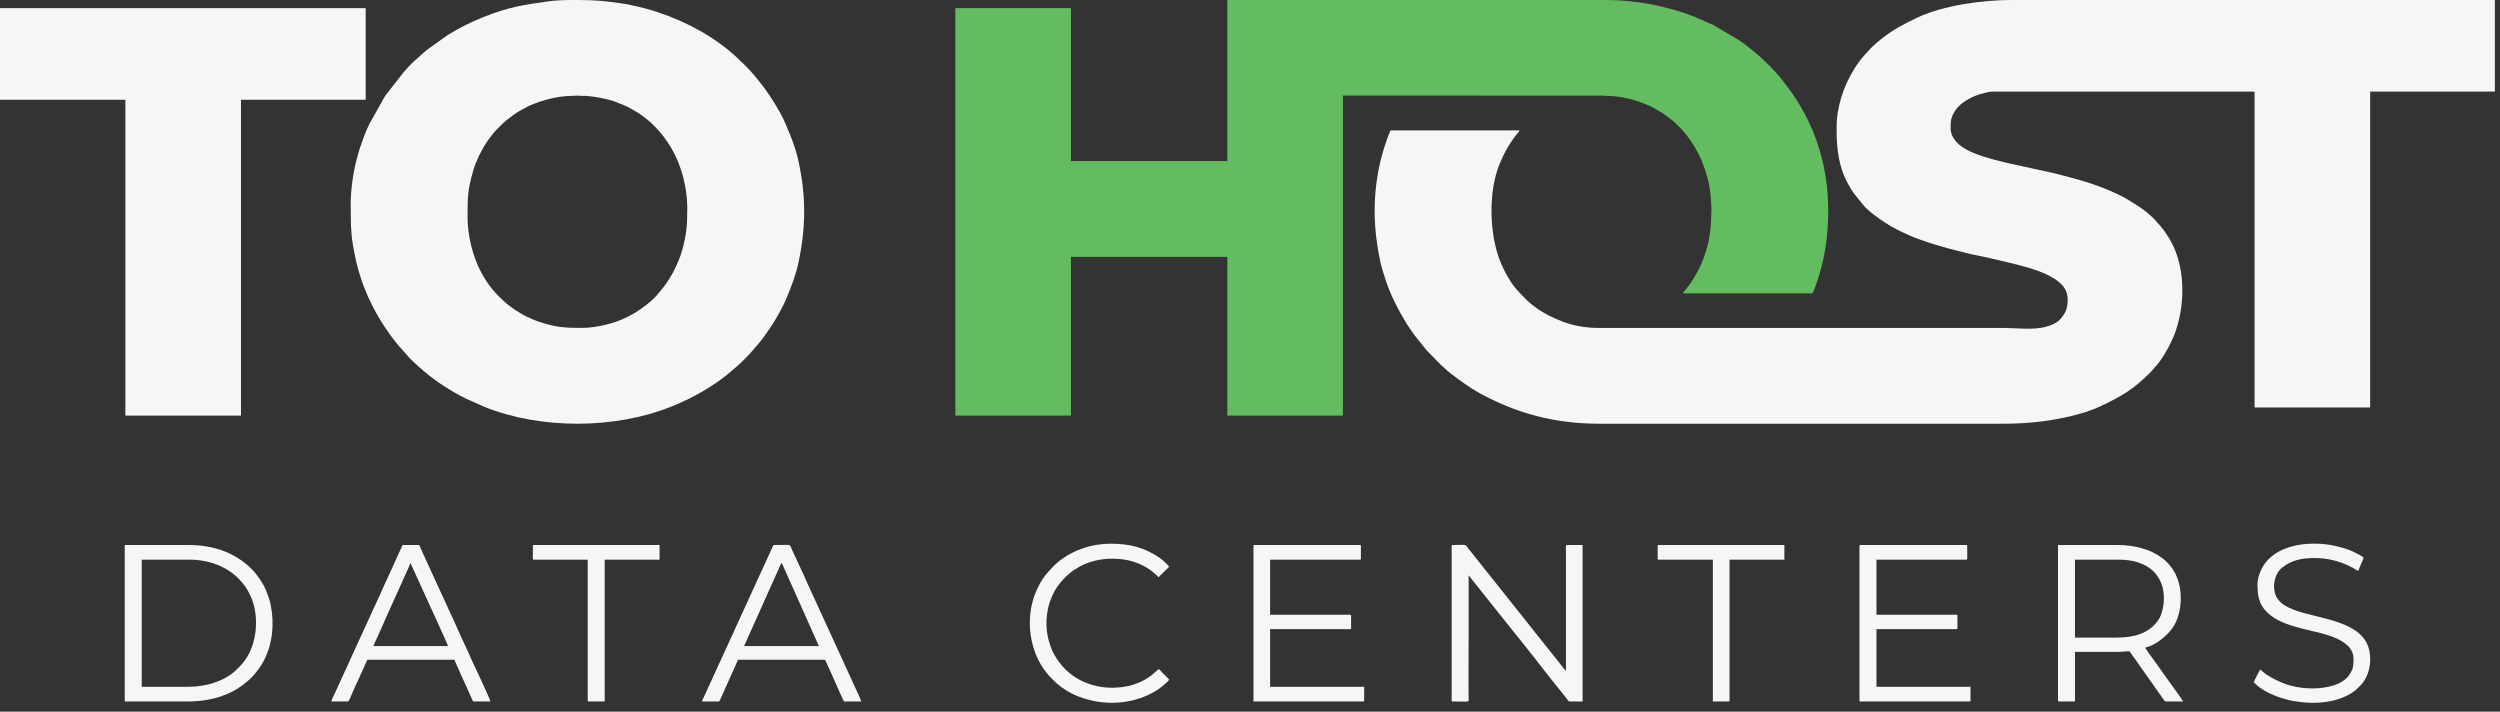 <svg xmlns="http://www.w3.org/2000/svg" width="137" height="39" viewBox="0 0 137 39" fill="none"><rect x="0" y="0" width="137" height="39" fill="#333333" stroke="none"/><path fill-rule="evenodd" clip-rule="evenodd" d="M100.647 6.967C100.647 7.612 100.658 8.082 100.782 8.707C100.85 9.049 100.972 9.465 101.106 9.741L101.265 10.064C101.371 10.241 101.468 10.428 101.592 10.595L102.119 11.248C102.408 11.593 102.963 11.977 103.341 12.225C103.758 12.499 104.215 12.715 104.672 12.915C104.992 13.055 105.31 13.165 105.663 13.283C106.363 13.516 107.049 13.69 107.775 13.872C108.141 13.964 108.521 14.023 108.881 14.108C109.613 14.28 110.33 14.436 111.05 14.639C111.741 14.834 112.843 15.218 113.189 15.88C113.38 16.248 113.334 16.842 113.135 17.183L112.955 17.431C112.736 17.7 112.462 17.808 112.108 17.908C111.429 18.101 110.455 17.969 109.772 17.969H87.531C86.891 17.969 86.178 17.836 85.624 17.622C85.105 17.422 84.585 17.171 84.15 16.844C84.009 16.738 83.86 16.632 83.733 16.509C83.699 16.477 83.68 16.451 83.643 16.421L83.17 15.929C82.778 15.518 82.396 14.796 82.194 14.277C81.61 12.776 81.559 10.519 82.169 9.007C82.41 8.408 82.716 7.865 83.112 7.359C83.162 7.296 83.252 7.224 83.273 7.145H76.206C75.955 7.666 75.687 8.605 75.578 9.144C75.218 10.922 75.263 12.55 75.637 14.321C75.72 14.711 75.853 15.102 75.975 15.467C76.155 16.004 76.398 16.516 76.665 17.011C76.924 17.492 77.206 17.957 77.534 18.393L78.115 19.117C78.156 19.161 78.162 19.181 78.204 19.225L78.947 19.983C79.013 20.05 79.067 20.084 79.135 20.153C79.26 20.28 79.398 20.386 79.541 20.498C79.895 20.776 80.259 21.035 80.635 21.281L81.108 21.56C83.095 22.634 85.13 23.221 87.693 23.221H109.755C111.166 23.221 112.436 23.065 113.573 22.782C114.119 22.645 114.659 22.48 115.158 22.239C116.294 21.689 116.864 21.374 117.838 20.412L118.088 20.127C118.445 19.753 118.798 19.132 119.017 18.66C119.697 17.197 119.799 15.213 119.199 13.721C119.062 13.38 118.922 13.13 118.726 12.836C118.613 12.666 118.499 12.507 118.366 12.356L118.204 12.178C118.166 12.137 118.162 12.12 118.124 12.079C118.068 12.018 118.014 11.97 117.954 11.91C117.891 11.846 117.841 11.815 117.775 11.749L117.592 11.593C117.242 11.321 116.94 11.142 116.568 10.918C116.279 10.743 115.97 10.603 115.66 10.467C114.669 10.034 113.649 9.765 112.571 9.496C112.198 9.403 111.835 9.338 111.458 9.25C110.326 8.984 108.16 8.634 107.353 7.918C107.097 7.691 106.892 7.394 106.892 7.02C106.892 6.584 106.926 6.392 107.16 6.038C107.472 5.567 108.184 5.219 108.742 5.098C108.875 5.07 109.043 5.019 109.182 5.019H123.55V22.328H129.884V5.019H136.719V0H110.22C108.648 0 106.471 0.292 105.019 0.988C104.28 1.343 103.733 1.631 103.083 2.146C102.901 2.29 102.695 2.464 102.53 2.63L102.163 3.032C101.952 3.259 101.776 3.518 101.61 3.784C101.03 4.706 100.647 5.863 100.647 6.967H100.647Z" fill="#F6F6F6"></path><path fill-rule="evenodd" clip-rule="evenodd" d="M67.258 8.825H58.688V0.447H52.354V22.775H58.688V14.076H67.258V22.775H73.592V5.235L87.733 5.239C87.81 5.229 87.891 5.253 87.995 5.253C88.881 5.247 89.809 5.508 90.59 5.895L91.152 6.228C91.821 6.673 92.381 7.262 92.799 7.942C92.823 7.981 92.842 8.006 92.862 8.04C92.99 8.262 93.163 8.582 93.259 8.822C93.485 9.388 93.686 10.047 93.738 10.684C93.766 11.033 93.805 11.446 93.776 11.791C93.76 11.983 93.77 12.174 93.756 12.361C93.743 12.526 93.71 12.726 93.689 12.883C93.614 13.424 93.436 13.985 93.225 14.475C93.133 14.69 92.943 15.046 92.819 15.248C92.657 15.512 92.51 15.699 92.326 15.934C92.292 15.978 92.159 16.077 92.272 16.077H99.286C99.356 16.077 99.368 15.988 99.406 15.894C99.541 15.557 99.707 15.057 99.794 14.709C99.839 14.533 99.874 14.384 99.916 14.205C99.995 13.871 100.048 13.51 100.095 13.133C100.221 12.107 100.218 10.898 100.074 9.878C99.912 8.726 99.56 7.545 99.041 6.515C98.644 5.725 98.233 5.098 97.692 4.415C97.321 3.948 96.874 3.499 96.437 3.096L95.951 2.688C95.728 2.513 95.558 2.377 95.314 2.216L93.936 1.395L92.922 0.943C91.448 0.354 89.693 0.001 88.014 0.001H67.259V8.825H67.258Z" fill="#64BC60"></path><path fill-rule="evenodd" clip-rule="evenodd" d="M31.867 17.97C30.928 17.97 30.424 17.927 29.552 17.637C29.198 17.52 29.147 17.47 28.894 17.366C28.611 17.249 28 16.842 27.773 16.645C27.148 16.1 26.769 15.666 26.361 14.91C25.913 14.079 25.622 12.892 25.622 11.933C25.622 10.739 25.628 10.424 25.936 9.335C26.073 8.853 26.385 8.213 26.674 7.785C26.725 7.709 26.774 7.642 26.831 7.567C27.139 7.158 27.183 7.133 27.549 6.766C27.592 6.724 27.603 6.719 27.646 6.684C27.688 6.651 27.708 6.626 27.751 6.592L28.188 6.261C28.345 6.146 28.499 6.071 28.656 5.977C29.335 5.573 30.512 5.249 31.347 5.253C31.486 5.254 31.6 5.228 31.712 5.245C31.83 5.263 31.959 5.246 32.081 5.253C32.565 5.279 33.219 5.406 33.671 5.558L34.222 5.777C34.311 5.821 34.395 5.85 34.475 5.899C34.733 6.057 34.858 6.095 35.186 6.332L35.498 6.574C35.659 6.698 36.048 7.086 36.17 7.243C36.23 7.318 36.284 7.378 36.339 7.449C36.395 7.522 36.443 7.587 36.496 7.668C36.528 7.716 36.547 7.734 36.579 7.782C36.611 7.829 36.623 7.856 36.654 7.904C37.289 8.868 37.663 10.167 37.663 11.451C37.663 12.361 37.616 12.881 37.38 13.723C37.329 13.907 37.26 14.115 37.186 14.279C37.054 14.57 36.984 14.758 36.821 15.04C36.776 15.118 36.725 15.199 36.68 15.274C36.584 15.433 36.483 15.576 36.375 15.72L36.035 16.131C35.787 16.455 35.144 16.934 34.794 17.143C34.508 17.315 34.099 17.515 33.774 17.625C33.574 17.693 33.407 17.742 33.193 17.796C32.833 17.886 32.317 17.971 31.866 17.971L31.867 17.97ZM19.217 11.254L19.234 12.433C19.238 12.511 19.25 12.519 19.252 12.611C19.267 13.193 19.475 14.23 19.64 14.797C19.67 14.903 19.699 14.981 19.728 15.084C19.835 15.462 19.97 15.799 20.124 16.153C20.555 17.151 21.132 18.073 21.808 18.901L22.33 19.488C22.518 19.735 23.213 20.337 23.485 20.55L23.902 20.866C23.979 20.924 24.041 20.966 24.123 21.02L24.348 21.17C24.727 21.413 25.116 21.638 25.52 21.84L26.547 22.297C29.643 23.537 33.689 23.522 36.779 22.285C36.962 22.212 37.12 22.147 37.294 22.066C37.472 21.983 37.637 21.912 37.806 21.828L38.295 21.566C38.535 21.445 38.758 21.285 38.986 21.148C39.319 20.95 39.771 20.605 40.065 20.349L40.467 20.001C40.614 19.878 41.085 19.401 41.203 19.253L41.551 18.851C41.614 18.776 41.661 18.722 41.719 18.643C41.749 18.604 41.769 18.576 41.796 18.541C41.829 18.498 41.848 18.48 41.882 18.431C42.084 18.134 42.291 17.847 42.475 17.54C42.71 17.148 42.934 16.739 43.11 16.316C43.376 15.676 43.623 15.03 43.766 14.345C44.168 12.414 44.176 10.755 43.754 8.817C43.711 8.618 43.66 8.419 43.601 8.237C43.367 7.502 43.277 7.33 42.982 6.64C42.757 6.114 42.188 5.224 41.87 4.803L41.47 4.292C41.431 4.249 41.418 4.225 41.38 4.185C41.34 4.142 41.333 4.133 41.298 4.088C41.142 3.894 40.742 3.482 40.567 3.335L40.379 3.148C39.147 2.011 37.631 1.196 36.046 0.668C35.565 0.507 35.09 0.39 34.575 0.279C34.15 0.187 33.743 0.143 33.284 0.084C32.706 0.01 32.001 0 31.383 0C30.93 0 30.468 0.016 30.012 0.079C28.649 0.269 27.838 0.396 26.475 0.942C25.777 1.221 25.126 1.55 24.526 1.926L23.462 2.685C23.389 2.744 23.325 2.794 23.255 2.854L22.868 3.2C22.696 3.337 22.39 3.641 22.242 3.825C22.21 3.865 22.182 3.888 22.145 3.925L21.102 5.26L20.247 6.782C20.121 7.035 20.015 7.294 19.916 7.559C19.848 7.742 19.792 7.911 19.727 8.103C19.663 8.293 19.619 8.473 19.563 8.671C19.346 9.433 19.215 10.461 19.215 11.253L19.217 11.254Z" fill="#F6F6F6"></path><path fill-rule="evenodd" clip-rule="evenodd" d="M-1.52588e-05 5.467H6.871V22.775H13.205V5.467H20.04V0.447H-1.52588e-05V5.467Z" fill="#F6F6F6"></path><path fill-rule="evenodd" clip-rule="evenodd" d="M79.551 29.919V38.386C79.551 38.427 79.563 38.44 79.605 38.44C80.551 38.44 80.486 38.504 80.482 38.279C80.465 37.236 80.481 36.057 80.481 35.01C80.481 33.849 80.481 32.688 80.481 31.527L82.375 33.905C83.099 34.812 83.925 35.824 84.614 36.725C85.014 37.248 85.493 37.814 85.905 38.348C85.931 38.382 85.957 38.44 86.01 38.44H86.726V29.866H85.867C85.779 29.866 85.814 30.069 85.814 30.241V36.76C85.75 36.718 85.53 36.421 85.466 36.339L84.094 34.619C84.033 34.544 83.983 34.473 83.921 34.398L80.474 30.07C80.257 29.794 80.446 29.866 79.605 29.866C79.563 29.866 79.551 29.878 79.551 29.919Z" fill="#F6F6F6"></path><path fill-rule="evenodd" clip-rule="evenodd" d="M10.342 37.636H7.766V30.67H10.414C10.957 30.67 11.513 30.79 11.907 30.948C12.136 31.04 12.295 31.126 12.489 31.243C12.633 31.329 12.877 31.511 12.995 31.63C13.36 31.999 13.504 32.182 13.731 32.665C14.142 33.541 14.116 34.748 13.73 35.641C13.529 36.105 13.236 36.458 12.87 36.784C12.227 37.358 11.237 37.636 10.343 37.636H10.342ZM6.835 29.92V38.386C6.835 38.428 6.848 38.44 6.889 38.44H10.253C11.006 38.44 11.627 38.334 12.183 38.134C12.58 37.991 12.954 37.804 13.284 37.554C13.754 37.201 14.024 36.914 14.354 36.389C14.389 36.334 14.429 36.262 14.458 36.207C14.941 35.28 15.043 34.182 14.835 33.151C14.772 32.84 14.671 32.58 14.562 32.316C14.449 32.04 14.225 31.7 14.038 31.463C13.671 30.997 13.167 30.625 12.638 30.36C11.986 30.035 11.191 29.866 10.342 29.866H6.888C6.847 29.866 6.835 29.879 6.835 29.92H6.835Z" fill="#F6F6F6"></path><path fill-rule="evenodd" clip-rule="evenodd" d="M115.999 34.939H113.708V30.669H116.106C117.186 30.669 118.188 31.065 118.501 32.154C118.658 32.698 118.592 33.554 118.238 34.031C117.735 34.707 116.97 34.939 115.998 34.939H115.999ZM112.778 38.386C112.778 38.427 112.791 38.44 112.832 38.44H113.655C113.696 38.44 113.709 38.427 113.709 38.386V35.724H116.071C116.302 35.724 116.485 35.689 116.697 35.689L118.606 38.392C118.672 38.466 118.752 38.44 118.915 38.44C119.154 38.44 119.392 38.44 119.631 38.44C119.609 38.355 118.938 37.441 118.859 37.335L118.213 36.426C118.165 36.362 118.123 36.304 118.078 36.239C118.036 36.177 117.573 35.557 117.556 35.492C118.128 35.359 118.735 34.86 119.059 34.403C119.362 33.974 119.506 33.352 119.506 32.795C119.506 30.764 117.912 29.865 115.999 29.865H112.778V38.386L112.778 38.386Z" fill="#F6F6F6"></path><path fill-rule="evenodd" clip-rule="evenodd" d="M101.9 29.92V38.386C101.9 38.428 101.912 38.44 101.953 38.44H107.929C107.971 38.44 107.983 38.428 107.983 38.386V37.636H102.83V34.475H107.214C107.255 34.475 107.268 34.462 107.268 34.421V33.742C107.268 33.701 107.255 33.689 107.214 33.689H102.83V30.67H107.751C107.792 30.67 107.804 30.657 107.804 30.616V29.92C107.804 29.879 107.792 29.866 107.751 29.866H101.953C101.912 29.866 101.9 29.879 101.9 29.92Z" fill="#F6F6F6"></path><path fill-rule="evenodd" clip-rule="evenodd" d="M68.69 38.44H74.702C74.743 38.44 74.756 38.428 74.756 38.386V37.636H69.603V34.475H73.987C74.028 34.475 74.04 34.462 74.04 34.421V33.742C74.04 33.701 74.028 33.689 73.987 33.689H69.603V30.67H74.524C74.565 30.67 74.577 30.657 74.577 30.616V29.92C74.577 29.879 74.565 29.866 74.524 29.866H68.691V38.44H68.69Z" fill="#F6F6F6"></path><path fill-rule="evenodd" clip-rule="evenodd" d="M22.491 30.848L24.047 34.26C24.07 34.307 24.083 34.345 24.107 34.397C24.134 34.456 24.15 34.482 24.175 34.543C24.227 34.671 24.543 35.339 24.549 35.403H20.469C20.493 35.302 20.666 34.95 20.719 34.831C20.762 34.736 20.8 34.638 20.845 34.546L20.973 34.263C21.175 33.765 21.506 33.09 21.734 32.558L22.245 31.425C22.288 31.327 22.486 30.904 22.491 30.848ZM18.161 38.44H19.055C19.125 38.44 19.189 38.249 19.214 38.187C19.351 37.85 19.58 37.376 19.735 37.029L20.129 36.154H24.906C24.933 36.269 25.104 36.604 25.154 36.728C25.233 36.92 25.323 37.109 25.408 37.297C25.492 37.484 25.573 37.674 25.664 37.862C25.749 38.038 25.828 38.255 25.926 38.44H26.875C26.866 38.335 26.081 36.66 26.034 36.565C25.857 36.21 25.662 35.725 25.485 35.362C25.2 34.774 24.907 34.064 24.627 33.486L23.217 30.41C23.195 30.356 23.174 30.323 23.154 30.277L22.974 29.866H22.062L21.213 31.734C21.191 31.788 21.17 31.821 21.149 31.867L20.97 32.26C20.947 32.306 20.935 32.344 20.911 32.397L20.541 33.206C20.521 33.251 20.498 33.288 20.475 33.338C20.43 33.435 20.395 33.511 20.354 33.61C20.332 33.664 20.311 33.697 20.291 33.743C20.269 33.792 20.257 33.827 20.231 33.88L19.437 35.606C19.202 36.11 18.939 36.728 18.704 37.214L18.334 38.024C18.282 38.135 18.163 38.351 18.161 38.44L18.161 38.44Z" fill="#F6F6F6"></path><path fill-rule="evenodd" clip-rule="evenodd" d="M42.817 30.849C42.873 30.889 42.924 31.036 42.96 31.117L44.875 35.404H40.777L42.817 30.849L42.817 30.849ZM38.523 38.44H39.382C39.442 38.44 39.498 38.273 39.535 38.183C39.561 38.122 39.572 38.098 39.597 38.047L40.31 36.455C40.334 36.395 40.351 36.368 40.376 36.307C40.401 36.249 40.425 36.207 40.438 36.154H45.215C45.258 36.236 45.306 36.347 45.343 36.438C45.379 36.527 45.426 36.626 45.472 36.72C45.647 37.081 45.864 37.621 46.044 38.006C46.071 38.065 46.087 38.091 46.112 38.152C46.148 38.242 46.201 38.363 46.253 38.441H47.201C47.174 38.323 46.689 37.309 46.598 37.096L44.446 32.403C44.424 32.354 44.412 32.319 44.386 32.266C44.339 32.173 44.306 32.093 44.26 31.998L44.139 31.727C44.017 31.427 43.788 30.981 43.645 30.648L43.395 30.111C43.248 29.793 43.449 29.867 42.423 29.867C42.358 29.867 42.335 29.991 42.274 30.111L41.657 31.459C41.633 31.517 41.621 31.537 41.594 31.593L39.62 35.91C39.594 35.965 39.582 35.986 39.558 36.044L39.31 36.583C39.287 36.629 39.275 36.667 39.251 36.72C39.226 36.772 39.207 36.805 39.187 36.853L38.94 37.392C38.914 37.445 38.903 37.48 38.88 37.529C38.86 37.574 38.838 37.611 38.815 37.66C38.77 37.758 38.735 37.834 38.694 37.933C38.672 37.987 38.651 38.02 38.63 38.066C38.608 38.115 38.597 38.15 38.57 38.203C38.508 38.325 38.428 38.441 38.522 38.441L38.523 38.44Z" fill="#F6F6F6"></path><path fill-rule="evenodd" clip-rule="evenodd" d="M123.71 32.045C123.71 32.807 123.861 33.296 124.48 33.76C124.698 33.923 124.941 34.044 125.213 34.153C125.58 34.298 125.727 34.323 126.084 34.427C126.931 34.674 128.971 34.901 128.971 36.1C128.971 36.495 128.964 36.654 128.735 36.99C128.352 37.552 127.456 37.725 126.716 37.725C126.086 37.725 125.526 37.6 125.073 37.419C124.761 37.294 124.243 37.041 123.992 36.801C123.947 36.758 123.902 36.722 123.853 36.689C123.731 36.92 123.617 37.156 123.495 37.386C123.625 37.472 123.62 37.56 124.103 37.851C124.522 38.103 125.189 38.331 125.683 38.417C126.892 38.626 128.161 38.52 129.068 37.84L129.413 37.505C129.467 37.442 129.506 37.379 129.554 37.307C129.951 36.718 130.006 35.767 129.65 35.153C129.371 34.672 128.871 34.392 128.362 34.188C127.514 33.849 126.389 33.688 125.714 33.42C125.338 33.271 124.938 33.087 124.742 32.694C124.495 32.202 124.631 31.44 125.06 31.106C125.598 30.686 126.14 30.58 126.859 30.58C127.522 30.58 128.195 30.747 128.732 31.015C128.869 31.083 128.975 31.13 129.103 31.216C129.153 31.25 129.167 31.271 129.239 31.277C129.274 31.126 129.515 30.667 129.525 30.545C129.434 30.496 129.36 30.439 129.269 30.39C129.173 30.339 129.092 30.302 128.995 30.253C128.816 30.163 128.591 30.08 128.384 30.023C128.165 29.962 127.957 29.905 127.703 29.863C126.398 29.648 124.72 29.88 124.022 31.017C123.871 31.263 123.71 31.659 123.71 32.045V32.045Z" fill="#F6F6F6"></path><path fill-rule="evenodd" clip-rule="evenodd" d="M56.434 34.153C56.434 35.038 56.704 35.982 57.211 36.682L57.454 36.993C57.496 37.048 57.532 37.08 57.584 37.131C57.746 37.292 57.823 37.387 58.016 37.539C58.131 37.63 58.214 37.689 58.338 37.772C58.559 37.919 58.807 38.052 59.064 38.154C60.51 38.727 62.198 38.626 63.487 37.765C63.627 37.671 63.681 37.607 63.795 37.519C63.88 37.454 64.02 37.324 64.074 37.243L63.649 36.81C63.598 36.759 63.558 36.691 63.484 36.672C63.459 36.688 63.158 36.969 63.011 37.075C62.655 37.331 62.213 37.517 61.771 37.605C61.242 37.71 60.702 37.719 60.163 37.611C59.499 37.477 58.861 37.157 58.398 36.694C58.313 36.608 58.261 36.556 58.182 36.462C58.108 36.374 58.056 36.305 57.986 36.212C57.899 36.097 57.71 35.769 57.658 35.645C57.336 34.87 57.266 34.174 57.432 33.344C57.485 33.078 57.562 32.894 57.654 32.672C57.816 32.276 58.09 31.919 58.389 31.62C58.956 31.054 59.831 30.616 60.961 30.616C61.753 30.616 62.429 30.817 63.008 31.216C63.103 31.281 63.171 31.342 63.257 31.414C63.341 31.485 63.425 31.546 63.484 31.634L64.07 31.058C63.975 30.913 63.669 30.649 63.505 30.54C62.726 30.02 61.927 29.794 60.889 29.794C59.527 29.794 58.41 30.349 57.727 31.031L57.342 31.451C57.082 31.767 56.893 32.123 56.738 32.509C56.71 32.58 56.686 32.635 56.66 32.716C56.612 32.86 56.576 33.005 56.541 33.151C56.475 33.422 56.434 33.818 56.434 34.152V34.153Z" fill="#F6F6F6"></path><path fill-rule="evenodd" clip-rule="evenodd" d="M29.201 29.92V30.616C29.201 30.657 29.214 30.67 29.255 30.67H32.207V38.386C32.207 38.428 32.22 38.44 32.261 38.44H33.084C33.125 38.44 33.138 38.428 33.138 38.386V30.67H36.144V29.866H29.255C29.214 29.866 29.201 29.879 29.201 29.92Z" fill="#F6F6F6"></path><path fill-rule="evenodd" clip-rule="evenodd" d="M90.841 29.92V30.616C90.841 30.657 90.854 30.67 90.895 30.67H93.865V38.44H94.724C94.766 38.44 94.778 38.428 94.778 38.386V30.67H97.784V29.866H90.895C90.854 29.866 90.841 29.879 90.841 29.92Z" fill="#F6F6F6"></path></svg>